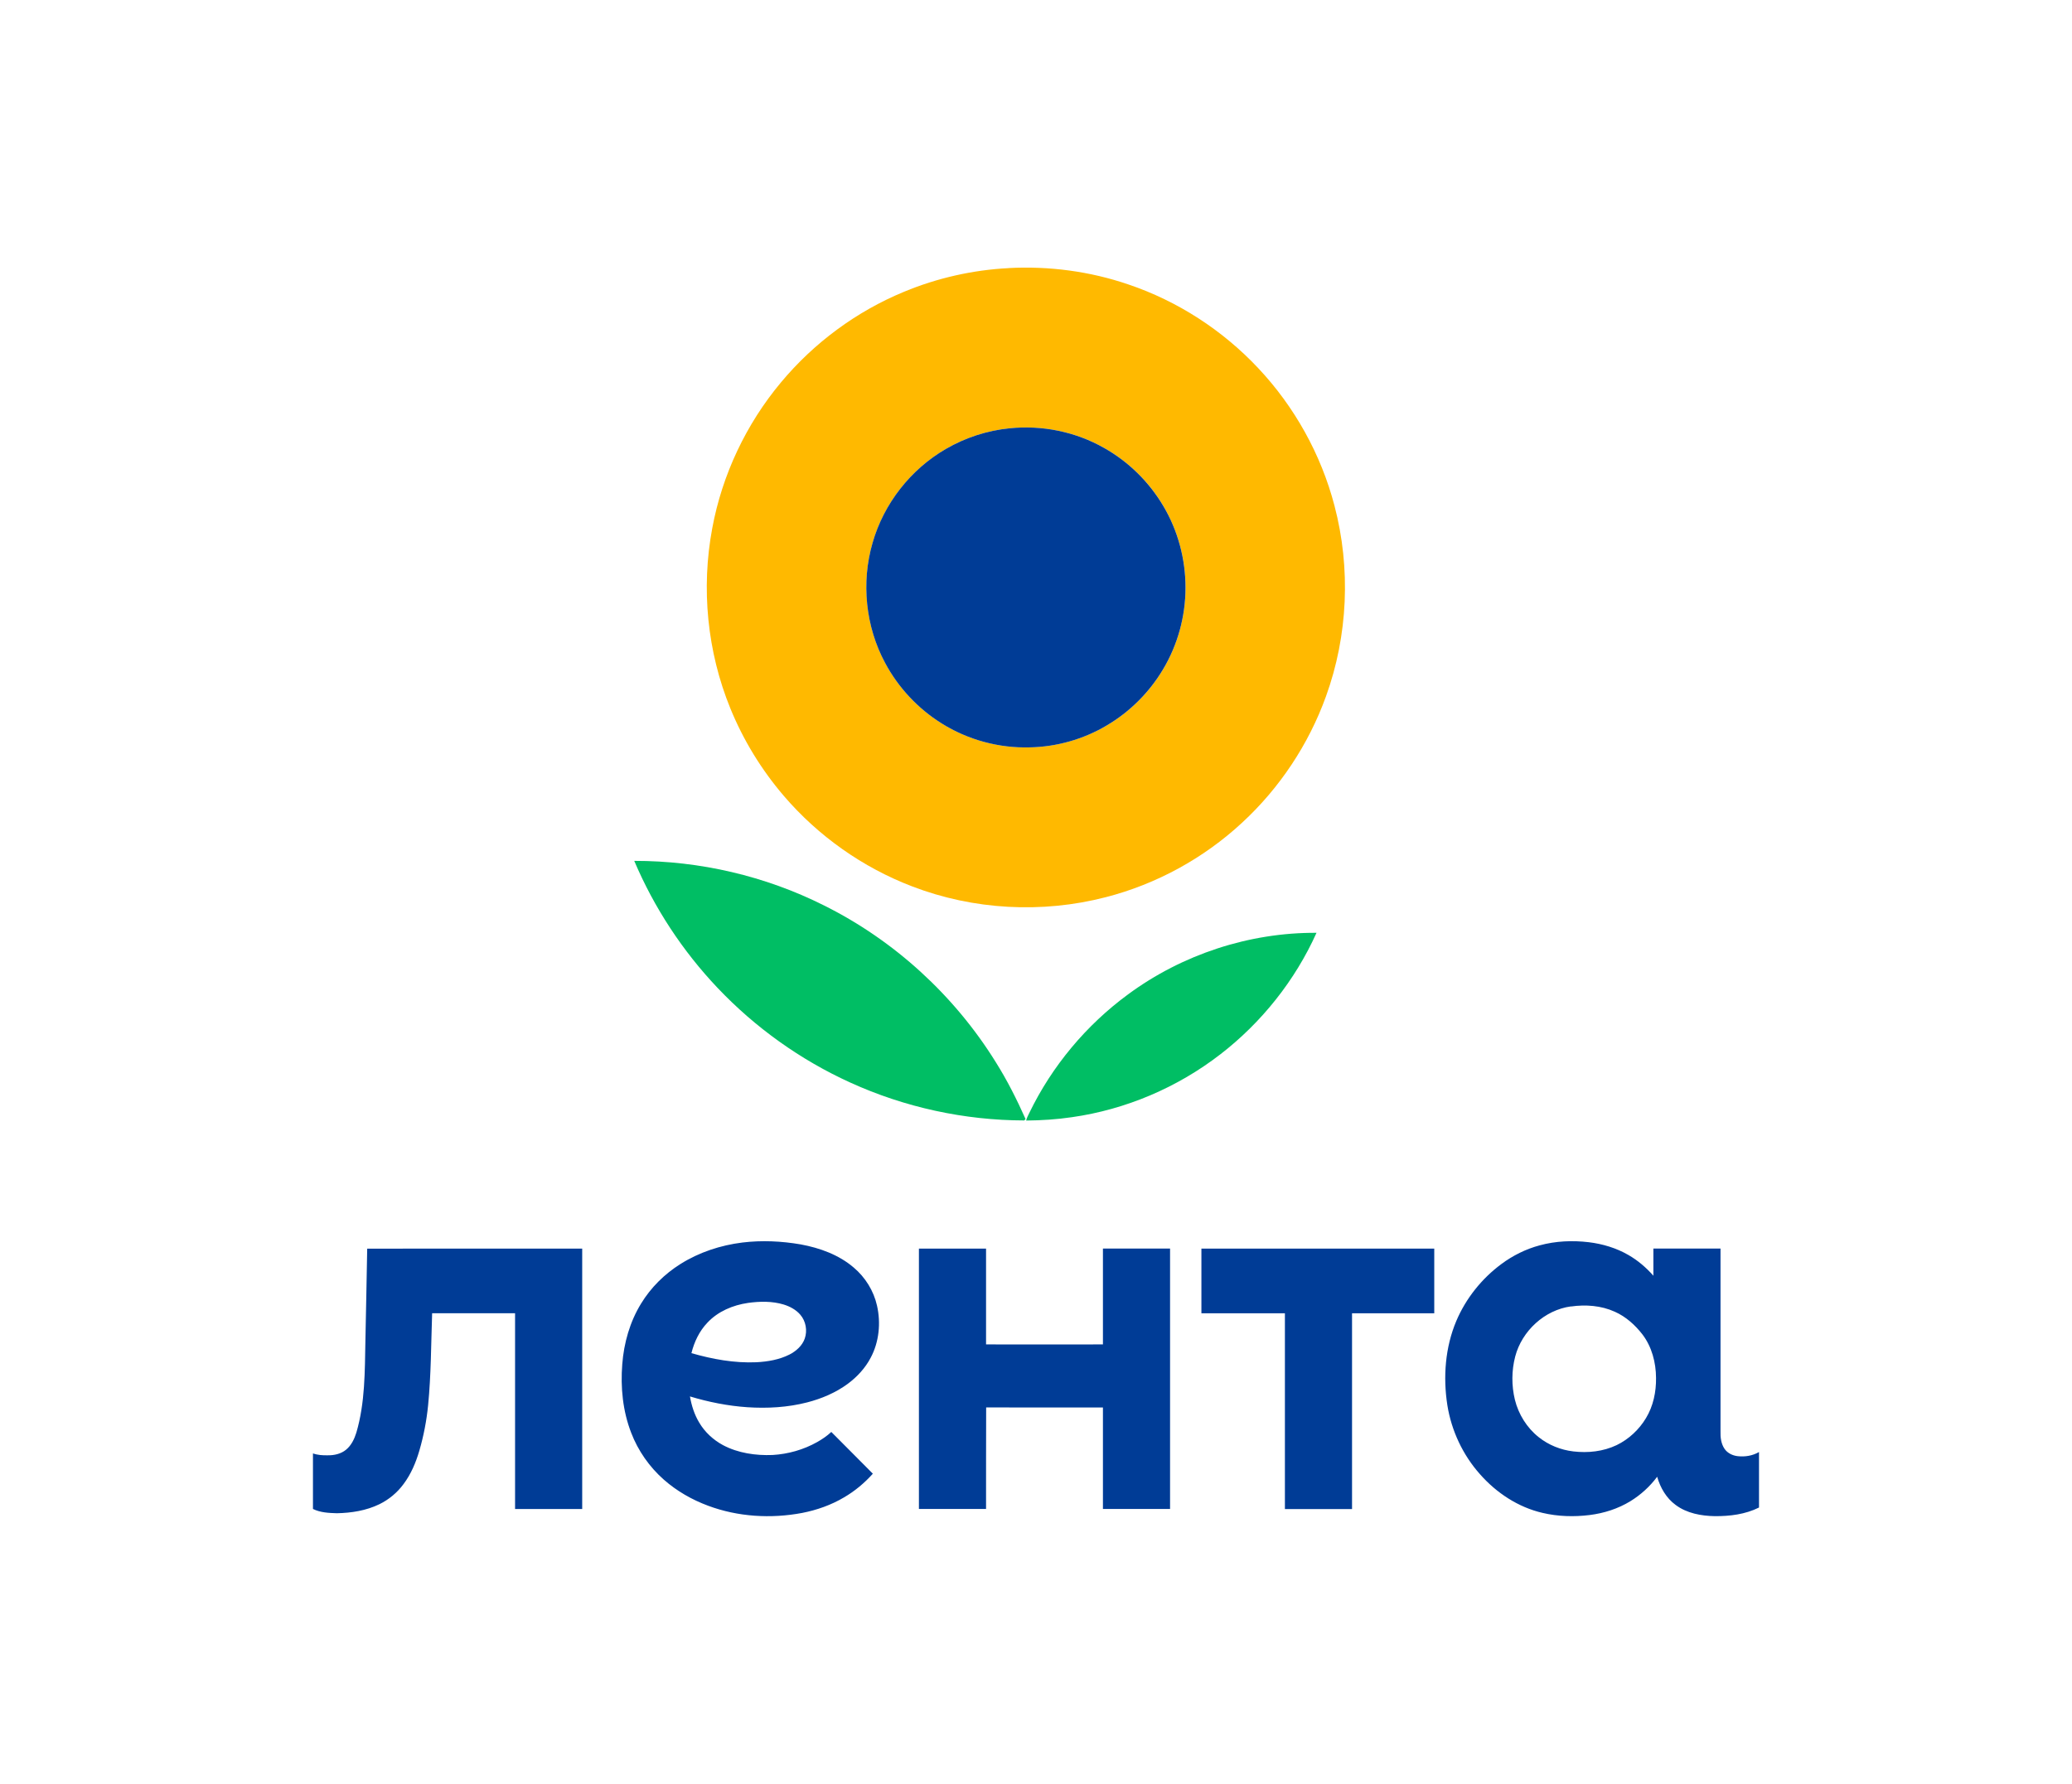 <?xml version="1.0" encoding="UTF-8"?> <svg xmlns="http://www.w3.org/2000/svg" viewBox="0 0 283.71 244.35"><path fill="rgb(0, 60, 150)" stroke="none" fill-opacity="1" stroke-width="1" stroke-opacity="1" color="rgb(51, 51, 51)" fill-rule="evenodd" class="cls-3" id="tSvg16c2c7870a5" title="Path 3" d="M164.497 171.005C175.127 171.005 185.757 171.005 196.387 171.005C196.387 173.958 196.387 176.911 196.387 179.865C192.639 179.865 188.884 179.865 185.129 179.865C185.129 188.801 185.129 197.738 185.129 206.675C182.065 206.675 179.001 206.675 175.937 206.675C175.93 197.738 175.937 188.801 175.937 179.865C172.126 179.865 168.315 179.865 164.504 179.865C164.504 176.914 164.504 173.963 164.504 171.012C164.504 171.012 164.504 171.012 164.497 171.005ZM125.824 171.005C128.888 171.005 131.952 171.005 135.016 171.005C135.016 175.379 135.016 179.753 135.016 184.127C140.349 184.141 145.688 184.127 151.02 184.127C151.02 179.753 151.02 175.379 151.02 170.998C154.084 170.998 157.148 170.998 160.212 170.998C160.212 182.886 160.212 194.773 160.212 206.661C157.148 206.661 154.084 206.661 151.02 206.661C151.02 202.028 151.02 197.395 151.02 192.762C145.688 192.762 140.355 192.776 135.03 192.756C135.002 197.388 135.03 202.028 135.016 206.661C131.952 206.661 128.888 206.661 125.824 206.661C125.824 194.773 125.824 182.886 125.824 170.998C125.824 170.998 125.824 170.998 125.824 171.005ZM50.279 171.012C60.092 170.991 69.905 171.012 79.718 171.005C79.718 182.893 79.718 194.78 79.718 206.668C76.654 206.668 73.59 206.668 70.526 206.668C70.519 197.731 70.526 188.794 70.526 179.858C66.743 179.858 62.96 179.858 59.17 179.858C59.024 184.057 59.031 188.27 58.619 192.462C58.41 194.561 58.012 196.64 57.426 198.655C56.951 200.286 56.281 201.888 55.255 203.253C54.397 204.422 53.252 205.374 51.954 206.01C50.146 206.892 48.115 207.207 46.126 207.249C45.023 207.214 43.865 207.165 42.852 206.661C42.852 204.128 42.852 201.587 42.852 199.054C43.495 199.285 44.186 199.327 44.87 199.313C45.756 199.327 46.684 199.124 47.382 198.55C48.101 197.962 48.52 197.088 48.792 196.213C49.999 192.119 49.951 187.808 50.034 183.581C50.111 179.389 50.216 175.197 50.279 171.012C50.279 171.012 50.279 171.012 50.279 171.012C50.279 171.012 50.279 171.012 50.279 171.012ZM215.105 178.92C211.497 179.41 208.391 182.272 207.47 185.785C206.967 187.71 206.96 189.767 207.428 191.706C207.923 193.7 209.068 195.548 210.687 196.828C212.041 197.913 213.709 198.578 215.426 198.781C217.429 199.019 219.523 198.795 221.359 197.92C223.02 197.115 224.43 195.8 225.379 194.218C226.377 192.567 226.782 190.621 226.754 188.703C226.74 186.604 226.182 184.463 224.905 182.776C223.893 181.467 222.622 180.32 221.101 179.648C219.237 178.801 217.115 178.647 215.105 178.934C215.105 178.934 215.105 178.934 215.105 178.92ZM210.827 170.557C213.005 169.962 215.308 169.864 217.548 170.13C219.447 170.361 221.31 170.921 222.971 171.88C224.262 172.621 225.407 173.601 226.391 174.721C226.391 173.48 226.391 172.239 226.391 170.998C229.455 170.998 232.519 170.998 235.583 170.998C235.583 179.34 235.583 187.682 235.583 196.024C235.555 196.857 235.66 197.738 236.141 198.438C236.546 199.026 237.244 199.355 237.942 199.432C238.94 199.544 239.98 199.376 240.853 198.865C240.853 201.398 240.853 203.932 240.853 206.465C238.982 207.403 236.853 207.662 234.787 207.648C232.924 207.613 230.97 207.256 229.441 206.115C228.164 205.185 227.34 203.757 226.908 202.252C225.917 203.582 224.667 204.723 223.257 205.59C221.561 206.633 219.628 207.249 217.66 207.494C215.517 207.76 213.319 207.697 211.211 207.2C207.875 206.43 204.894 204.457 202.647 201.902C200.295 199.264 198.739 195.94 198.18 192.448C197.58 188.584 197.88 184.525 199.409 180.907C200.721 177.821 202.891 175.106 205.578 173.118C207.149 171.95 208.936 171.061 210.827 170.557C210.827 170.557 210.827 170.557 210.827 170.557ZM102.422 178.444C100.349 178.745 98.297 179.606 96.853 181.159C95.757 182.307 95.052 183.791 94.675 185.323C97.564 186.156 100.566 186.702 103.581 186.569C105.137 186.485 106.715 186.219 108.117 185.505C109.018 185.036 109.848 184.309 110.19 183.329C110.574 182.237 110.344 180.942 109.583 180.061C108.997 179.375 108.173 178.934 107.322 178.668C105.737 178.185 104.041 178.22 102.415 178.444C102.415 178.444 102.415 178.444 102.422 178.444ZM101.654 170.172C104.307 169.85 107.015 169.976 109.646 170.431C112.256 170.914 114.859 171.852 116.898 173.601C118.482 174.938 119.633 176.792 120.087 178.822C120.624 181.194 120.373 183.784 119.222 185.946C118.475 187.374 117.358 188.577 116.074 189.529C114.42 190.747 112.493 191.559 110.511 192.07C107.845 192.756 105.06 192.91 102.317 192.728C99.658 192.546 97.027 192.021 94.473 191.251C94.689 192.504 95.08 193.735 95.736 194.827C96.504 196.136 97.662 197.2 98.995 197.92C101.068 199.019 103.469 199.362 105.793 199.271C107.922 199.145 110.03 198.55 111.893 197.5C112.584 197.108 113.247 196.661 113.827 196.115C115.739 198.004 117.609 199.943 119.515 201.832C118.377 203.106 117.051 204.212 115.579 205.072C113.813 206.122 111.844 206.815 109.834 207.207C105.556 208.012 101.047 207.746 96.957 206.22C94.752 205.401 92.665 204.212 90.899 202.651C88.924 200.909 87.368 198.69 86.425 196.227C85.274 193.259 84.953 190.005 85.204 186.842C85.427 183.931 86.244 181.033 87.779 178.535C89.119 176.338 90.99 174.483 93.167 173.118C95.722 171.509 98.66 170.543 101.654 170.172Z" style=""></path><path fill="rgb(255, 185, 0)" stroke="none" fill-opacity="1" stroke-width="1" stroke-opacity="1" color="rgb(51, 51, 51)" fill-rule="evenodd" class="cls-1" id="tSvg165031fa517" title="Path 4" d="M138.108 36.714C143.636 36.42 149.233 37.155 154.475 38.947C161.231 41.221 167.401 45.217 172.28 50.417C177.249 55.694 180.885 62.23 182.721 69.249C184.975 77.808 184.577 87.046 181.562 95.367C179.189 101.952 175.204 107.943 170.067 112.681C164.811 117.552 158.342 121.093 151.404 122.877C142.694 125.131 133.292 124.627 124.889 121.394C118.133 118.811 112.04 114.507 107.329 109.007C104.272 105.438 101.78 101.379 100.007 97.026C96.832 89.264 95.98 80.573 97.529 72.329C98.884 65.015 102.164 58.08 106.931 52.376C111.447 46.953 117.281 42.642 123.8 39.954C128.337 38.072 133.195 36.973 138.101 36.721C138.101 36.721 138.101 36.721 138.108 36.714ZM138.213 58.661C135.17 58.969 132.19 59.934 129.544 61.474C124.715 64.26 121.022 68.962 119.487 74.337C117.909 79.768 118.517 85.8 121.197 90.783C122.998 94.163 125.699 97.054 128.944 99.076C132.538 101.329 136.803 102.484 141.032 102.358C144.704 102.274 148.354 101.239 151.523 99.37C154.67 97.522 157.35 94.863 159.228 91.721C161.252 88.355 162.327 84.429 162.334 80.496C162.341 76.591 161.294 72.678 159.305 69.319C157.364 66.016 154.545 63.245 151.209 61.362C147.3 59.13 142.687 58.192 138.22 58.661C138.217 58.661 138.215 58.661 138.213 58.661Z" style=""></path><path fill="rgb(0, 60, 150)" stroke="none" fill-opacity="1" stroke-width="1" stroke-opacity="1" color="rgb(51, 51, 51)" fill-rule="evenodd" class="cls-3" id="tSvg8b7c383370" title="Path 5" d="M138.213 58.661C142.68 58.192 147.293 59.13 151.202 61.362C154.531 63.238 157.35 66.016 159.298 69.319C161.294 72.678 162.334 76.591 162.327 80.496C162.327 84.429 161.252 88.348 159.221 91.721C157.344 94.863 154.67 97.515 151.516 99.37C148.347 101.246 144.704 102.281 141.025 102.358C136.789 102.484 132.524 101.329 128.937 99.076C125.692 97.054 122.991 94.163 121.19 90.783C118.51 85.8 117.903 79.768 119.48 74.337C121.015 68.962 124.707 64.26 129.537 61.474C132.19 59.934 135.163 58.969 138.206 58.661C138.208 58.661 138.21 58.661 138.213 58.661Z" style=""></path><path fill="rgb(0, 190, 100)" stroke="none" fill-opacity="1" stroke-width="1" stroke-opacity="1" color="rgb(51, 51, 51)" fill-rule="evenodd" class="cls-2" id="tSvgfaff587b6" title="Path 6" d="M86.851 117.902C95.82 117.888 104.788 119.973 112.808 123.997C122.439 128.784 130.682 136.328 136.356 145.482C137.913 147.959 139.232 150.584 140.425 153.257C140.369 153.32 140.307 153.39 140.251 153.453C132.057 153.439 123.877 151.661 116.416 148.26C109.611 145.167 103.413 140.737 98.262 135.306C93.46 130.247 89.573 124.326 86.844 117.902C86.844 117.902 86.844 117.902 86.851 117.902ZM154.468 136.181C161.88 130.715 171.058 127.699 180.264 127.755C177.333 134.278 172.74 140.044 167.087 144.404C161.203 148.953 154.147 151.955 146.791 153.005C144.711 153.313 142.61 153.446 140.509 153.467C140.579 153.089 140.788 152.76 140.942 152.417C144.041 146.007 148.738 140.387 154.468 136.181Z" style=""></path></svg> 